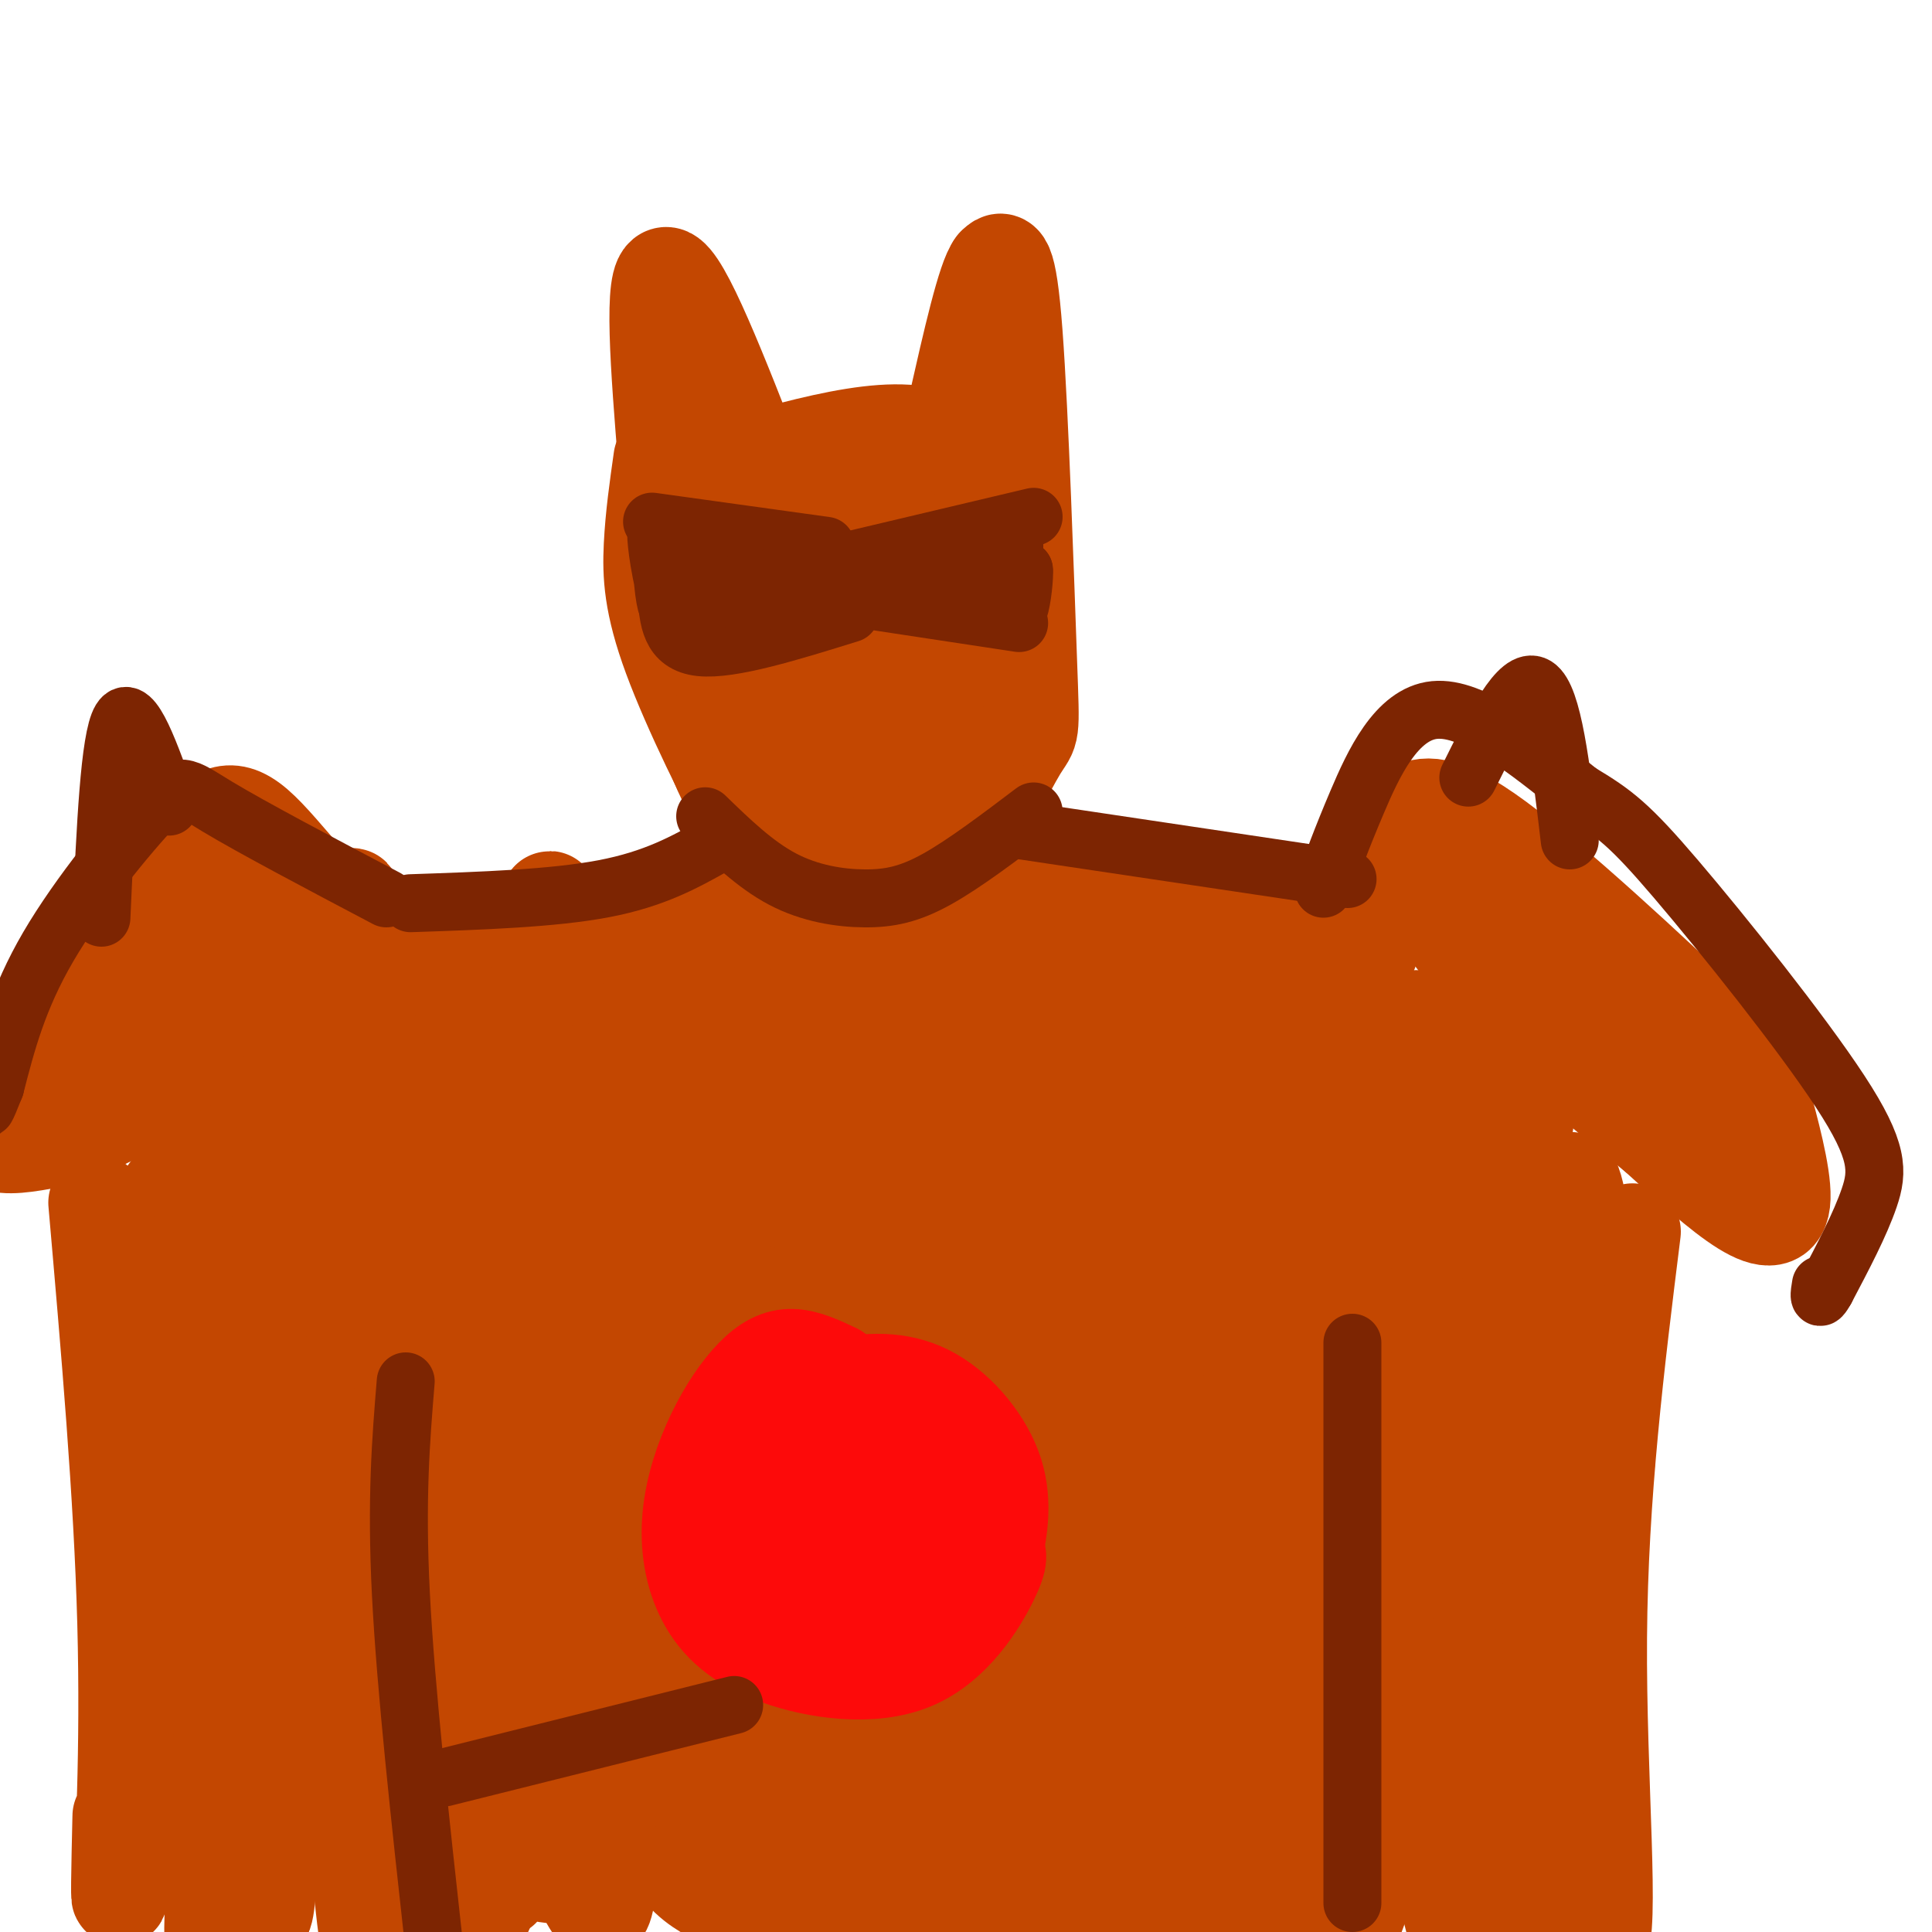 <svg viewBox='0 0 400 400' version='1.1' xmlns='http://www.w3.org/2000/svg' xmlns:xlink='http://www.w3.org/1999/xlink'><g fill='none' stroke='rgb(195,71,1)' stroke-width='20' stroke-linecap='round' stroke-linejoin='round'><path d='M137,95c-0.852,5.991 -1.703,11.982 -2,18c-0.297,6.018 -0.038,12.063 4,23c4.038,10.937 11.856,26.767 16,34c4.144,7.233 4.616,5.871 9,7c4.384,1.129 12.681,4.751 19,5c6.319,0.249 10.659,-2.876 15,-6'/><path d='M198,176c5.108,-5.633 10.380,-16.716 13,-21c2.620,-4.284 2.590,-1.769 2,-18c-0.590,-16.231 -1.740,-51.209 -3,-68c-1.260,-16.791 -2.630,-15.396 -4,-14'/><path d='M206,55c-2.000,2.500 -5.000,15.750 -8,29'/><path d='M138,96c-1.583,-19.667 -3.167,-39.333 0,-39c3.167,0.333 11.083,20.667 19,41'/><path d='M150,97c18.667,-5.333 37.333,-10.667 46,-5c8.667,5.667 7.333,22.333 6,39'/><path d='M202,131c1.036,11.209 0.626,19.730 0,26c-0.626,6.270 -1.467,10.289 -6,13c-4.533,2.711 -12.759,4.115 -19,4c-6.241,-0.115 -10.497,-1.747 -14,-4c-3.503,-2.253 -6.251,-5.126 -9,-8'/><path d='M154,162c-2.869,-3.802 -5.542,-9.308 -8,-19c-2.458,-9.692 -4.700,-23.571 0,-31c4.700,-7.429 16.343,-8.408 24,-8c7.657,0.408 11.329,2.204 15,4'/><path d='M185,108c4.251,3.640 7.379,10.740 9,15c1.621,4.260 1.736,5.680 1,12c-0.736,6.320 -2.321,17.542 -4,25c-1.679,7.458 -3.450,11.154 -9,14c-5.550,2.846 -14.879,4.843 -22,0c-7.121,-4.843 -12.035,-16.527 -14,-24c-1.965,-7.473 -0.983,-10.737 0,-14'/><path d='M146,136c0.741,-4.522 2.594,-8.826 5,-12c2.406,-3.174 5.367,-5.216 8,-7c2.633,-1.784 4.940,-3.308 9,-2c4.060,1.308 9.874,5.448 13,8c3.126,2.552 3.563,3.516 4,8c0.437,4.484 0.875,12.486 0,18c-0.875,5.514 -3.064,8.538 -6,11c-2.936,2.462 -6.618,4.362 -10,4c-3.382,-0.362 -6.464,-2.985 -9,-6c-2.536,-3.015 -4.528,-6.421 -5,-11c-0.472,-4.579 0.574,-10.330 4,-15c3.426,-4.670 9.230,-8.257 14,-9c4.770,-0.743 8.506,1.359 11,4c2.494,2.641 3.747,5.820 5,9'/><path d='M189,136c0.345,4.508 -1.293,11.278 -4,15c-2.707,3.722 -6.481,4.396 -11,2c-4.519,-2.396 -9.781,-7.860 -11,-12c-1.219,-4.140 1.604,-6.955 4,-9c2.396,-2.045 4.364,-3.321 7,-2c2.636,1.321 5.941,5.240 7,10c1.059,4.760 -0.126,10.360 -2,13c-1.874,2.640 -4.437,2.320 -7,2'/><path d='M151,183c-17.333,5.000 -34.667,10.000 -47,12c-12.333,2.000 -19.667,1.000 -27,0'/><path d='M77,195c-9.028,-5.404 -18.099,-18.914 -24,-24c-5.901,-5.086 -8.631,-1.750 -14,3c-5.369,4.750 -13.377,10.912 -21,21c-7.623,10.088 -14.860,24.101 -18,32c-3.140,7.899 -2.183,9.686 1,10c3.183,0.314 8.591,-0.843 14,-2'/><path d='M15,235c9.655,-4.060 26.793,-13.209 37,-21c10.207,-7.791 13.484,-14.223 12,-18c-1.484,-3.777 -7.728,-4.899 -13,-5c-5.272,-0.101 -9.573,0.819 -14,4c-4.427,3.181 -8.979,8.623 -11,13c-2.021,4.377 -1.510,7.688 -1,11'/><path d='M25,219c0.879,2.939 3.578,4.785 6,5c2.422,0.215 4.567,-1.202 8,-6c3.433,-4.798 8.154,-12.976 10,-18c1.846,-5.024 0.817,-6.895 1,-9c0.183,-2.105 1.578,-4.446 -3,-2c-4.578,2.446 -15.130,9.677 -21,16c-5.870,6.323 -7.058,11.736 -8,16c-0.942,4.264 -1.638,7.379 5,0c6.638,-7.379 20.611,-25.251 25,-30c4.389,-4.749 -0.805,3.626 -6,12'/><path d='M206,182c27.738,6.440 55.476,12.881 68,15c12.524,2.119 9.833,-0.083 9,-6c-0.833,-5.917 0.190,-15.548 2,-20c1.810,-4.452 4.405,-3.726 7,-3'/><path d='M292,168c2.723,-1.232 6.030,-2.814 18,6c11.970,8.814 32.602,28.022 43,38c10.398,9.978 10.560,10.726 12,16c1.440,5.274 4.157,15.074 4,20c-0.157,4.926 -3.188,4.979 -8,2c-4.812,-2.979 -11.406,-8.989 -18,-15'/><path d='M343,235c-8.940,-7.333 -22.292,-18.167 -33,-30c-10.708,-11.833 -18.774,-24.667 -17,-26c1.774,-1.333 13.387,8.833 25,19'/><path d='M318,198c13.071,11.369 33.250,30.292 42,39c8.750,8.708 6.071,7.202 4,7c-2.071,-0.202 -3.536,0.899 -5,2'/><path d='M317,225c-7.250,44.583 -14.500,89.167 -21,119c-6.500,29.833 -12.250,44.917 -18,60'/><path d='M56,232c6.333,30.000 12.667,60.000 17,87c4.333,27.000 6.667,51.000 9,75'/><path d='M63,214c-0.167,2.708 -0.333,5.417 -1,-3c-0.667,-8.417 -1.833,-27.958 7,18c8.833,45.958 27.667,157.417 31,166c3.333,8.583 -8.833,-85.708 -21,-180'/><path d='M79,215c-5.695,-36.485 -9.434,-37.697 -2,-11c7.434,26.697 26.040,81.303 26,82c-0.040,0.697 -18.726,-52.515 -23,-74c-4.274,-21.485 5.863,-11.242 16,-1'/><path d='M96,211c6.562,0.220 14.967,1.269 26,-2c11.033,-3.269 24.693,-10.857 31,-14c6.307,-3.143 5.259,-1.842 4,0c-1.259,1.842 -2.729,4.226 -11,8c-8.271,3.774 -23.342,8.939 -26,9c-2.658,0.061 7.098,-4.983 18,-8c10.902,-3.017 22.951,-4.009 35,-5'/><path d='M173,199c11.424,-0.219 22.485,1.735 21,1c-1.485,-0.735 -15.515,-4.159 -22,-6c-6.485,-1.841 -5.424,-2.097 11,1c16.424,3.097 48.212,9.549 80,16'/><path d='M263,211c21.289,1.600 34.511,-2.400 39,2c4.489,4.400 0.244,17.200 -4,30'/><path d='M298,243c-3.536,12.976 -10.375,30.417 -18,61c-7.625,30.583 -16.036,74.310 -17,87c-0.964,12.690 5.518,-5.655 12,-24'/><path d='M275,367c4.537,-11.965 9.880,-29.877 6,-19c-3.880,10.877 -16.985,50.544 -16,43c0.985,-7.544 16.058,-62.301 23,-92c6.942,-29.699 5.754,-34.342 3,-36c-2.754,-1.658 -7.072,-0.331 -15,16c-7.928,16.331 -19.464,47.665 -31,79'/><path d='M245,358c-7.116,19.621 -9.407,29.172 -4,15c5.407,-14.172 18.512,-52.067 24,-73c5.488,-20.933 3.357,-24.905 2,-28c-1.357,-3.095 -1.941,-5.312 -3,-7c-1.059,-1.688 -2.592,-2.846 -6,-2c-3.408,0.846 -8.691,3.698 -18,13c-9.309,9.302 -22.643,25.055 -32,39c-9.357,13.945 -14.738,26.083 -19,39c-4.262,12.917 -7.404,26.613 -6,28c1.404,1.387 7.356,-9.535 10,-25c2.644,-15.465 1.981,-35.471 0,-47c-1.981,-11.529 -5.280,-14.580 -9,-13c-3.720,1.580 -7.860,7.790 -12,14'/><path d='M172,311c-5.344,16.423 -12.705,50.481 -17,67c-4.295,16.519 -5.525,15.499 -8,14c-2.475,-1.499 -6.196,-3.476 -10,-11c-3.804,-7.524 -7.692,-20.596 -10,-34c-2.308,-13.404 -3.036,-27.142 -2,-38c1.036,-10.858 3.837,-18.836 6,-20c2.163,-1.164 3.686,4.486 5,7c1.314,2.514 2.417,1.893 2,14c-0.417,12.107 -2.353,36.942 -5,52c-2.647,15.058 -6.005,20.339 -9,23c-2.995,2.661 -5.628,2.701 -8,3c-2.372,0.299 -4.484,0.856 -8,-5c-3.516,-5.856 -8.437,-18.126 -11,-26c-2.563,-7.874 -2.767,-11.351 -3,-22c-0.233,-10.649 -0.495,-28.471 1,-41c1.495,-12.529 4.748,-19.764 8,-27'/><path d='M103,267c3.020,-4.829 6.571,-3.401 9,1c2.429,4.401 3.737,11.775 6,30c2.263,18.225 5.481,47.303 7,68c1.519,20.697 1.340,33.015 -2,29c-3.340,-4.015 -9.840,-24.362 -14,-42c-4.160,-17.638 -5.981,-32.565 -7,-51c-1.019,-18.435 -1.237,-40.376 1,-58c2.237,-17.624 6.930,-30.930 9,-44c2.070,-13.070 1.519,-25.903 3,7c1.481,32.903 4.995,111.544 6,141c1.005,29.456 -0.497,9.728 -2,-10'/><path d='M119,338c-1.231,-13.027 -3.309,-40.595 -4,-61c-0.691,-20.405 0.005,-33.647 1,-43c0.995,-9.353 2.289,-14.816 4,-15c1.711,-0.184 3.839,4.910 5,13c1.161,8.090 1.356,19.176 4,35c2.644,15.824 7.736,36.386 13,40c5.264,3.614 10.701,-9.719 14,-22c3.299,-12.281 4.462,-23.508 7,-29c2.538,-5.492 6.453,-5.248 -7,-5c-13.453,0.248 -44.272,0.499 -56,0c-11.728,-0.499 -4.364,-1.750 3,-3'/><path d='M103,248c12.276,-3.001 41.466,-9.005 73,-10c31.534,-0.995 65.411,3.019 64,4c-1.411,0.981 -38.109,-1.072 -62,-4c-23.891,-2.928 -34.976,-6.732 -41,-9c-6.024,-2.268 -6.986,-3.000 -8,-4c-1.014,-1.000 -2.081,-2.269 4,-4c6.081,-1.731 19.309,-3.923 42,-4c22.691,-0.077 54.846,1.962 87,4'/><path d='M262,221c1.851,1.432 -37.021,3.014 -64,3c-26.979,-0.014 -42.065,-1.622 -49,-3c-6.935,-1.378 -5.718,-2.526 -11,-4c-5.282,-1.474 -17.062,-3.273 14,-3c31.062,0.273 104.965,2.620 104,5c-0.965,2.380 -76.798,4.795 -110,7c-33.202,2.205 -23.772,4.202 -21,6c2.772,1.798 -1.114,3.399 -5,5'/><path d='M120,237c-3.515,-2.900 -9.804,-12.651 0,6c9.804,18.651 35.699,65.702 43,74c7.301,8.298 -3.991,-22.157 -8,-56c-4.009,-33.843 -0.733,-71.073 3,-39c3.733,32.073 7.924,133.449 9,162c1.076,28.551 -0.962,-15.725 -3,-60'/><path d='M164,324c-0.205,-14.839 0.782,-21.936 5,-44c4.218,-22.064 11.665,-59.095 11,-33c-0.665,26.095 -9.443,115.315 -12,137c-2.557,21.685 1.107,-24.167 4,-48c2.893,-23.833 5.013,-25.649 9,-35c3.987,-9.351 9.839,-26.238 15,-36c5.161,-9.762 9.631,-12.400 12,-13c2.369,-0.600 2.638,0.839 3,6c0.362,5.161 0.818,14.046 -1,37c-1.818,22.954 -5.909,59.977 -10,97'/><path d='M200,392c-2.185,14.836 -2.647,3.428 -3,-10c-0.353,-13.428 -0.596,-28.874 3,-59c3.596,-30.126 11.032,-74.933 12,-55c0.968,19.933 -4.534,104.606 -5,119c-0.466,14.394 4.102,-41.492 9,-72c4.898,-30.508 10.126,-35.637 13,-39c2.874,-3.363 3.392,-4.961 2,5c-1.392,9.961 -4.696,31.480 -8,53'/><path d='M223,334c-3.362,30.321 -7.768,79.623 -10,91c-2.232,11.377 -2.289,-15.172 -1,-36c1.289,-20.828 3.925,-35.937 7,-49c3.075,-13.063 6.589,-24.080 12,-47c5.411,-22.920 12.718,-57.741 12,-27c-0.718,30.741 -9.463,127.046 -12,151c-2.537,23.954 1.132,-24.442 6,-55c4.868,-30.558 10.934,-43.279 17,-56'/><path d='M254,306c4.807,-18.081 8.326,-35.283 6,-10c-2.326,25.283 -10.497,93.051 -12,108c-1.503,14.949 3.661,-22.920 12,-54c8.339,-31.080 19.854,-55.372 20,-43c0.146,12.372 -11.076,61.408 -16,78c-4.924,16.592 -3.550,0.741 -2,-12c1.550,-12.741 3.275,-22.370 5,-32'/><path d='M267,341c3.086,-21.630 8.301,-59.705 17,-81c8.699,-21.295 20.880,-25.810 18,-22c-2.880,3.810 -20.823,15.946 -27,19c-6.177,3.054 -0.589,-2.973 5,-9'/><path d='M280,248c5.647,-9.117 17.263,-27.409 14,-20c-3.263,7.409 -21.405,40.520 -23,44c-1.595,3.480 13.357,-22.671 20,-36c6.643,-13.329 4.978,-13.836 5,-16c0.022,-2.164 1.733,-5.986 -2,-6c-3.733,-0.014 -12.908,3.780 -20,8c-7.092,4.220 -12.102,8.867 -18,16c-5.898,7.133 -12.685,16.752 -14,20c-1.315,3.248 2.843,0.124 7,-3'/><path d='M249,255c5.749,-4.613 16.623,-14.645 22,-22c5.377,-7.355 5.258,-12.031 4,-14c-1.258,-1.969 -3.653,-1.229 -12,5c-8.347,6.229 -22.644,17.946 -32,27c-9.356,9.054 -13.770,15.444 -16,19c-2.230,3.556 -2.275,4.278 -4,7c-1.725,2.722 -5.129,7.444 3,3c8.129,-4.444 27.791,-18.053 37,-26c9.209,-7.947 7.963,-10.233 9,-12c1.037,-1.767 4.356,-3.014 -2,-3c-6.356,0.014 -22.387,1.290 -39,5c-16.613,3.710 -33.806,9.855 -51,16'/><path d='M168,260c-10.365,4.308 -10.777,7.080 -9,8c1.777,0.920 5.741,-0.010 10,-2c4.259,-1.990 8.811,-5.039 12,-10c3.189,-4.961 5.016,-11.835 4,-14c-1.016,-2.165 -4.874,0.379 -9,4c-4.126,3.621 -8.520,8.319 -12,13c-3.480,4.681 -6.047,9.347 -9,17c-2.953,7.653 -6.291,18.294 -8,28c-1.709,9.706 -1.789,18.476 -1,23c0.789,4.524 2.449,4.800 4,4c1.551,-0.800 2.995,-2.677 4,-13c1.005,-10.323 1.573,-29.092 0,-30c-1.573,-0.908 -5.286,16.046 -9,33'/><path d='M145,321c-1.740,10.018 -1.590,18.562 -1,26c0.590,7.438 1.620,13.770 3,19c1.380,5.230 3.111,9.357 6,8c2.889,-1.357 6.935,-8.198 9,-18c2.065,-9.802 2.150,-22.566 2,-29c-0.150,-6.434 -0.533,-6.540 -2,-4c-1.467,2.540 -4.018,7.726 -6,15c-1.982,7.274 -3.396,16.637 -3,27c0.396,10.363 2.601,21.726 4,29c1.399,7.274 1.992,10.458 8,0c6.008,-10.458 17.431,-34.560 22,-43c4.569,-8.440 2.285,-1.220 0,6'/><path d='M187,357c-1.303,16.652 -4.559,55.282 -6,38c-1.441,-17.282 -1.067,-90.478 0,-101c1.067,-10.522 2.826,41.629 2,48c-0.826,6.371 -4.236,-33.037 -9,-53c-4.764,-19.963 -10.882,-20.482 -17,-21'/><path d='M157,268c-11.367,-3.849 -31.286,-2.970 -42,-3c-10.714,-0.030 -12.225,-0.969 -15,-5c-2.775,-4.031 -6.816,-11.152 -8,-16c-1.184,-4.848 0.487,-7.421 5,-11c4.513,-3.579 11.868,-8.162 19,-9c7.132,-0.838 14.042,2.071 17,5c2.958,2.929 1.966,5.880 -1,8c-2.966,2.120 -7.905,3.411 -12,4c-4.095,0.589 -7.345,0.478 -13,-1c-5.655,-1.478 -13.715,-4.321 -17,-7c-3.285,-2.679 -1.796,-5.194 0,-7c1.796,-1.806 3.898,-2.903 6,-4'/><path d='M96,222c5.600,-1.511 16.600,-3.289 17,-1c0.400,2.289 -9.800,8.644 -20,15'/><path d='M20,249c2.644,30.289 5.289,60.578 6,87c0.711,26.422 -0.511,48.978 -1,55c-0.489,6.022 -0.244,-4.489 0,-15'/><path d='M33,257c-1.085,-2.008 -2.169,-4.016 1,-9c3.169,-4.984 10.592,-12.944 12,-7c1.408,5.944 -3.198,25.793 -4,54c-0.802,28.207 2.199,64.774 3,75c0.801,10.226 -0.600,-5.887 -2,-22'/><path d='M43,348c0.072,-10.696 1.253,-26.437 5,-43c3.747,-16.563 10.061,-33.948 10,-29c-0.061,4.948 -6.497,32.229 -10,62c-3.503,29.771 -4.073,62.031 -4,63c0.073,0.969 0.789,-29.355 5,-57c4.211,-27.645 11.917,-52.613 14,-55c2.083,-2.387 -1.459,17.806 -5,38'/><path d='M58,327c-1.173,22.610 -1.607,60.136 -3,68c-1.393,7.864 -3.746,-13.934 -4,-43c-0.254,-29.066 1.592,-65.399 3,-84c1.408,-18.601 2.379,-19.469 -1,-6c-3.379,13.469 -11.108,41.277 -14,41c-2.892,-0.277 -0.946,-28.638 1,-57'/><path d='M40,246c-0.289,-9.756 -1.511,-5.644 -1,-4c0.511,1.644 2.756,0.822 5,0'/><path d='M338,255c-3.397,27.258 -6.794,54.517 -7,84c-0.206,29.483 2.780,61.191 0,64c-2.780,2.809 -11.325,-23.282 -17,-52c-5.675,-28.718 -8.478,-60.062 -9,-71c-0.522,-10.938 1.239,-1.469 3,8'/><path d='M308,288c4.416,27.574 13.957,92.510 15,106c1.043,13.490 -6.411,-24.467 -9,-66c-2.589,-41.533 -0.312,-86.644 1,-86c1.312,0.644 1.661,47.041 2,63c0.339,15.959 0.670,1.479 1,-13'/><path d='M318,292c1.069,-13.814 3.240,-41.850 4,-42c0.760,-0.150 0.107,27.587 1,30c0.893,2.413 3.332,-20.498 5,-24c1.668,-3.502 2.564,12.403 2,12c-0.564,-0.403 -2.590,-17.115 -4,-22c-1.410,-4.885 -2.205,2.058 -3,9'/><path d='M323,255c-1.779,24.693 -4.725,81.926 -8,87c-3.275,5.074 -6.878,-42.011 -7,-36c-0.122,6.011 3.236,65.118 2,72c-1.236,6.882 -7.068,-38.462 -9,-53c-1.932,-14.538 0.034,1.731 2,18'/><path d='M303,343c0.588,14.141 1.059,40.494 0,44c-1.059,3.506 -3.646,-15.834 -5,-17c-1.354,-1.166 -1.473,15.842 -2,19c-0.527,3.158 -1.461,-7.535 -2,-15c-0.539,-7.465 -0.684,-11.702 1,-4c1.684,7.702 5.195,27.343 7,31c1.805,3.657 1.902,-8.672 2,-21'/><path d='M304,380c0.261,-6.301 -0.086,-11.553 2,-6c2.086,5.553 6.604,21.912 9,29c2.396,7.088 2.671,4.907 3,0c0.329,-4.907 0.714,-12.538 2,-8c1.286,4.538 3.475,21.246 3,19c-0.475,-2.246 -3.612,-23.448 -5,-37c-1.388,-13.552 -1.028,-19.456 1,-34c2.028,-14.544 5.722,-37.727 8,-46c2.278,-8.273 3.139,-1.637 4,5'/><path d='M331,302c0.714,2.274 0.500,5.458 1,4c0.500,-1.458 1.714,-7.560 -1,-8c-2.714,-0.440 -9.357,4.780 -16,10'/><path d='M76,348c-0.589,0.573 -1.178,1.146 -2,-2c-0.822,-3.146 -1.876,-10.012 -1,5c0.876,15.012 3.682,51.901 3,49c-0.682,-2.901 -4.853,-45.592 -3,-52c1.853,-6.408 9.730,23.467 14,36c4.270,12.533 4.934,7.724 7,6c2.066,-1.724 5.533,-0.362 9,1'/><path d='M103,391c1.500,0.167 0.750,0.083 0,0'/></g>
<g fill='none' stroke='rgb(253,10,10)' stroke-width='20' stroke-linecap='round' stroke-linejoin='round'><path d='M173,284c-3.098,-1.464 -6.197,-2.928 -9,-3c-2.803,-0.072 -5.311,1.249 -8,4c-2.689,2.751 -5.560,6.931 -8,12c-2.440,5.069 -4.450,11.027 -5,17c-0.550,5.973 0.358,11.962 3,17c2.642,5.038 7.017,9.123 15,12c7.983,2.877 19.572,4.544 28,1c8.428,-3.544 13.694,-12.298 16,-17c2.306,-4.702 1.653,-5.351 1,-6'/><path d='M206,321c0.713,-3.637 1.994,-9.730 0,-16c-1.994,-6.270 -7.263,-12.718 -13,-16c-5.737,-3.282 -11.944,-3.399 -19,-2c-7.056,1.399 -14.963,4.314 -19,8c-4.037,3.686 -4.206,8.143 -2,16c2.206,7.857 6.786,19.115 11,24c4.214,4.885 8.061,3.396 12,1c3.939,-2.396 7.969,-5.698 12,-9'/><path d='M188,327c3.121,-4.576 4.925,-11.517 4,-17c-0.925,-5.483 -4.577,-9.508 -7,-12c-2.423,-2.492 -3.616,-3.449 -8,-3c-4.384,0.449 -11.959,2.305 -16,5c-4.041,2.695 -4.550,6.229 -5,9c-0.450,2.771 -0.843,4.779 1,8c1.843,3.221 5.920,7.657 11,9c5.080,1.343 11.162,-0.405 15,-3c3.838,-2.595 5.431,-6.036 6,-9c0.569,-2.964 0.115,-5.452 -1,-8c-1.115,-2.548 -2.890,-5.157 -5,-6c-2.110,-0.843 -4.555,0.078 -7,1'/><path d='M176,301c-2.020,1.120 -3.569,3.419 -4,7c-0.431,3.581 0.256,8.444 2,9c1.744,0.556 4.547,-3.197 5,-7c0.453,-3.803 -1.442,-7.658 -3,-7c-1.558,0.658 -2.779,5.829 -4,11'/></g>
<g fill='none' stroke='rgb(125,37,2)' stroke-width='12' stroke-linecap='round' stroke-linejoin='round'><path d='M135,108c0.000,0.000 36.000,5.000 36,5'/><path d='M176,116c0.000,0.000 38.000,-9.000 38,-9'/><path d='M178,124c0.000,0.000 33.000,5.000 33,5'/><path d='M185,122c6.333,-1.822 12.667,-3.644 17,-3c4.333,0.644 6.667,3.756 8,4c1.333,0.244 1.667,-2.378 2,-5'/><path d='M212,118c0.178,1.133 -0.378,6.467 -1,8c-0.622,1.533 -1.311,-0.733 -2,-3'/><path d='M176,127c-12.333,3.833 -24.667,7.667 -31,7c-6.333,-0.667 -6.667,-5.833 -7,-11'/><path d='M138,123c-1.699,-5.475 -2.445,-13.663 -2,-12c0.445,1.663 2.081,13.179 2,14c-0.081,0.821 -1.880,-9.051 0,-11c1.880,-1.949 7.440,4.026 13,10'/><path d='M151,124c5.673,0.628 13.356,-2.801 9,-3c-4.356,-0.199 -20.750,2.831 -17,2c3.750,-0.831 27.643,-5.523 33,-6c5.357,-0.477 -7.821,3.262 -21,7'/><path d='M155,124c-2.500,1.167 1.750,0.583 6,0'/><path d='M84,286c-1.000,12.167 -2.000,24.333 -1,44c1.000,19.667 4.000,46.833 7,74'/><path d='M280,278c0.000,0.000 0.000,116.000 0,116'/><path d='M274,184c1.844,-5.111 3.689,-10.222 7,-18c3.311,-7.778 8.089,-18.222 16,-19c7.911,-0.778 18.956,8.111 30,17'/><path d='M327,164c7.234,4.330 10.321,6.656 20,18c9.679,11.344 25.952,31.708 34,44c8.048,12.292 7.871,16.512 6,22c-1.871,5.488 -5.435,12.244 -9,19'/><path d='M378,267c-1.667,3.000 -1.333,1.000 -1,-1'/><path d='M304,161c5.250,-10.583 10.500,-21.167 14,-19c3.500,2.167 5.250,17.083 7,32'/><path d='M35,167c-3.833,-10.917 -7.667,-21.833 -10,-18c-2.333,3.833 -3.167,22.417 -4,41'/><path d='M80,186c-13.911,-7.339 -27.821,-14.679 -35,-19c-7.179,-4.321 -7.625,-5.625 -13,0c-5.375,5.625 -15.679,18.179 -22,29c-6.321,10.821 -8.661,19.911 -11,29'/><path d='M-1,225c-2.167,5.500 -2.083,4.750 -2,4'/><path d='M85,187c14.750,-0.500 29.500,-1.000 40,-3c10.500,-2.000 16.750,-5.500 23,-9'/><path d='M212,172c0.000,0.000 67.000,10.000 67,10'/><path d='M146,169c5.167,5.006 10.333,10.012 16,13c5.667,2.988 11.833,3.958 17,4c5.167,0.042 9.333,-0.845 15,-4c5.667,-3.155 12.833,-8.577 20,-14'/><path d='M210,112c0.000,0.000 0.000,15.000 0,15'/><path d='M92,368c0.000,0.000 60.000,-15.000 60,-15'/></g>
</svg>